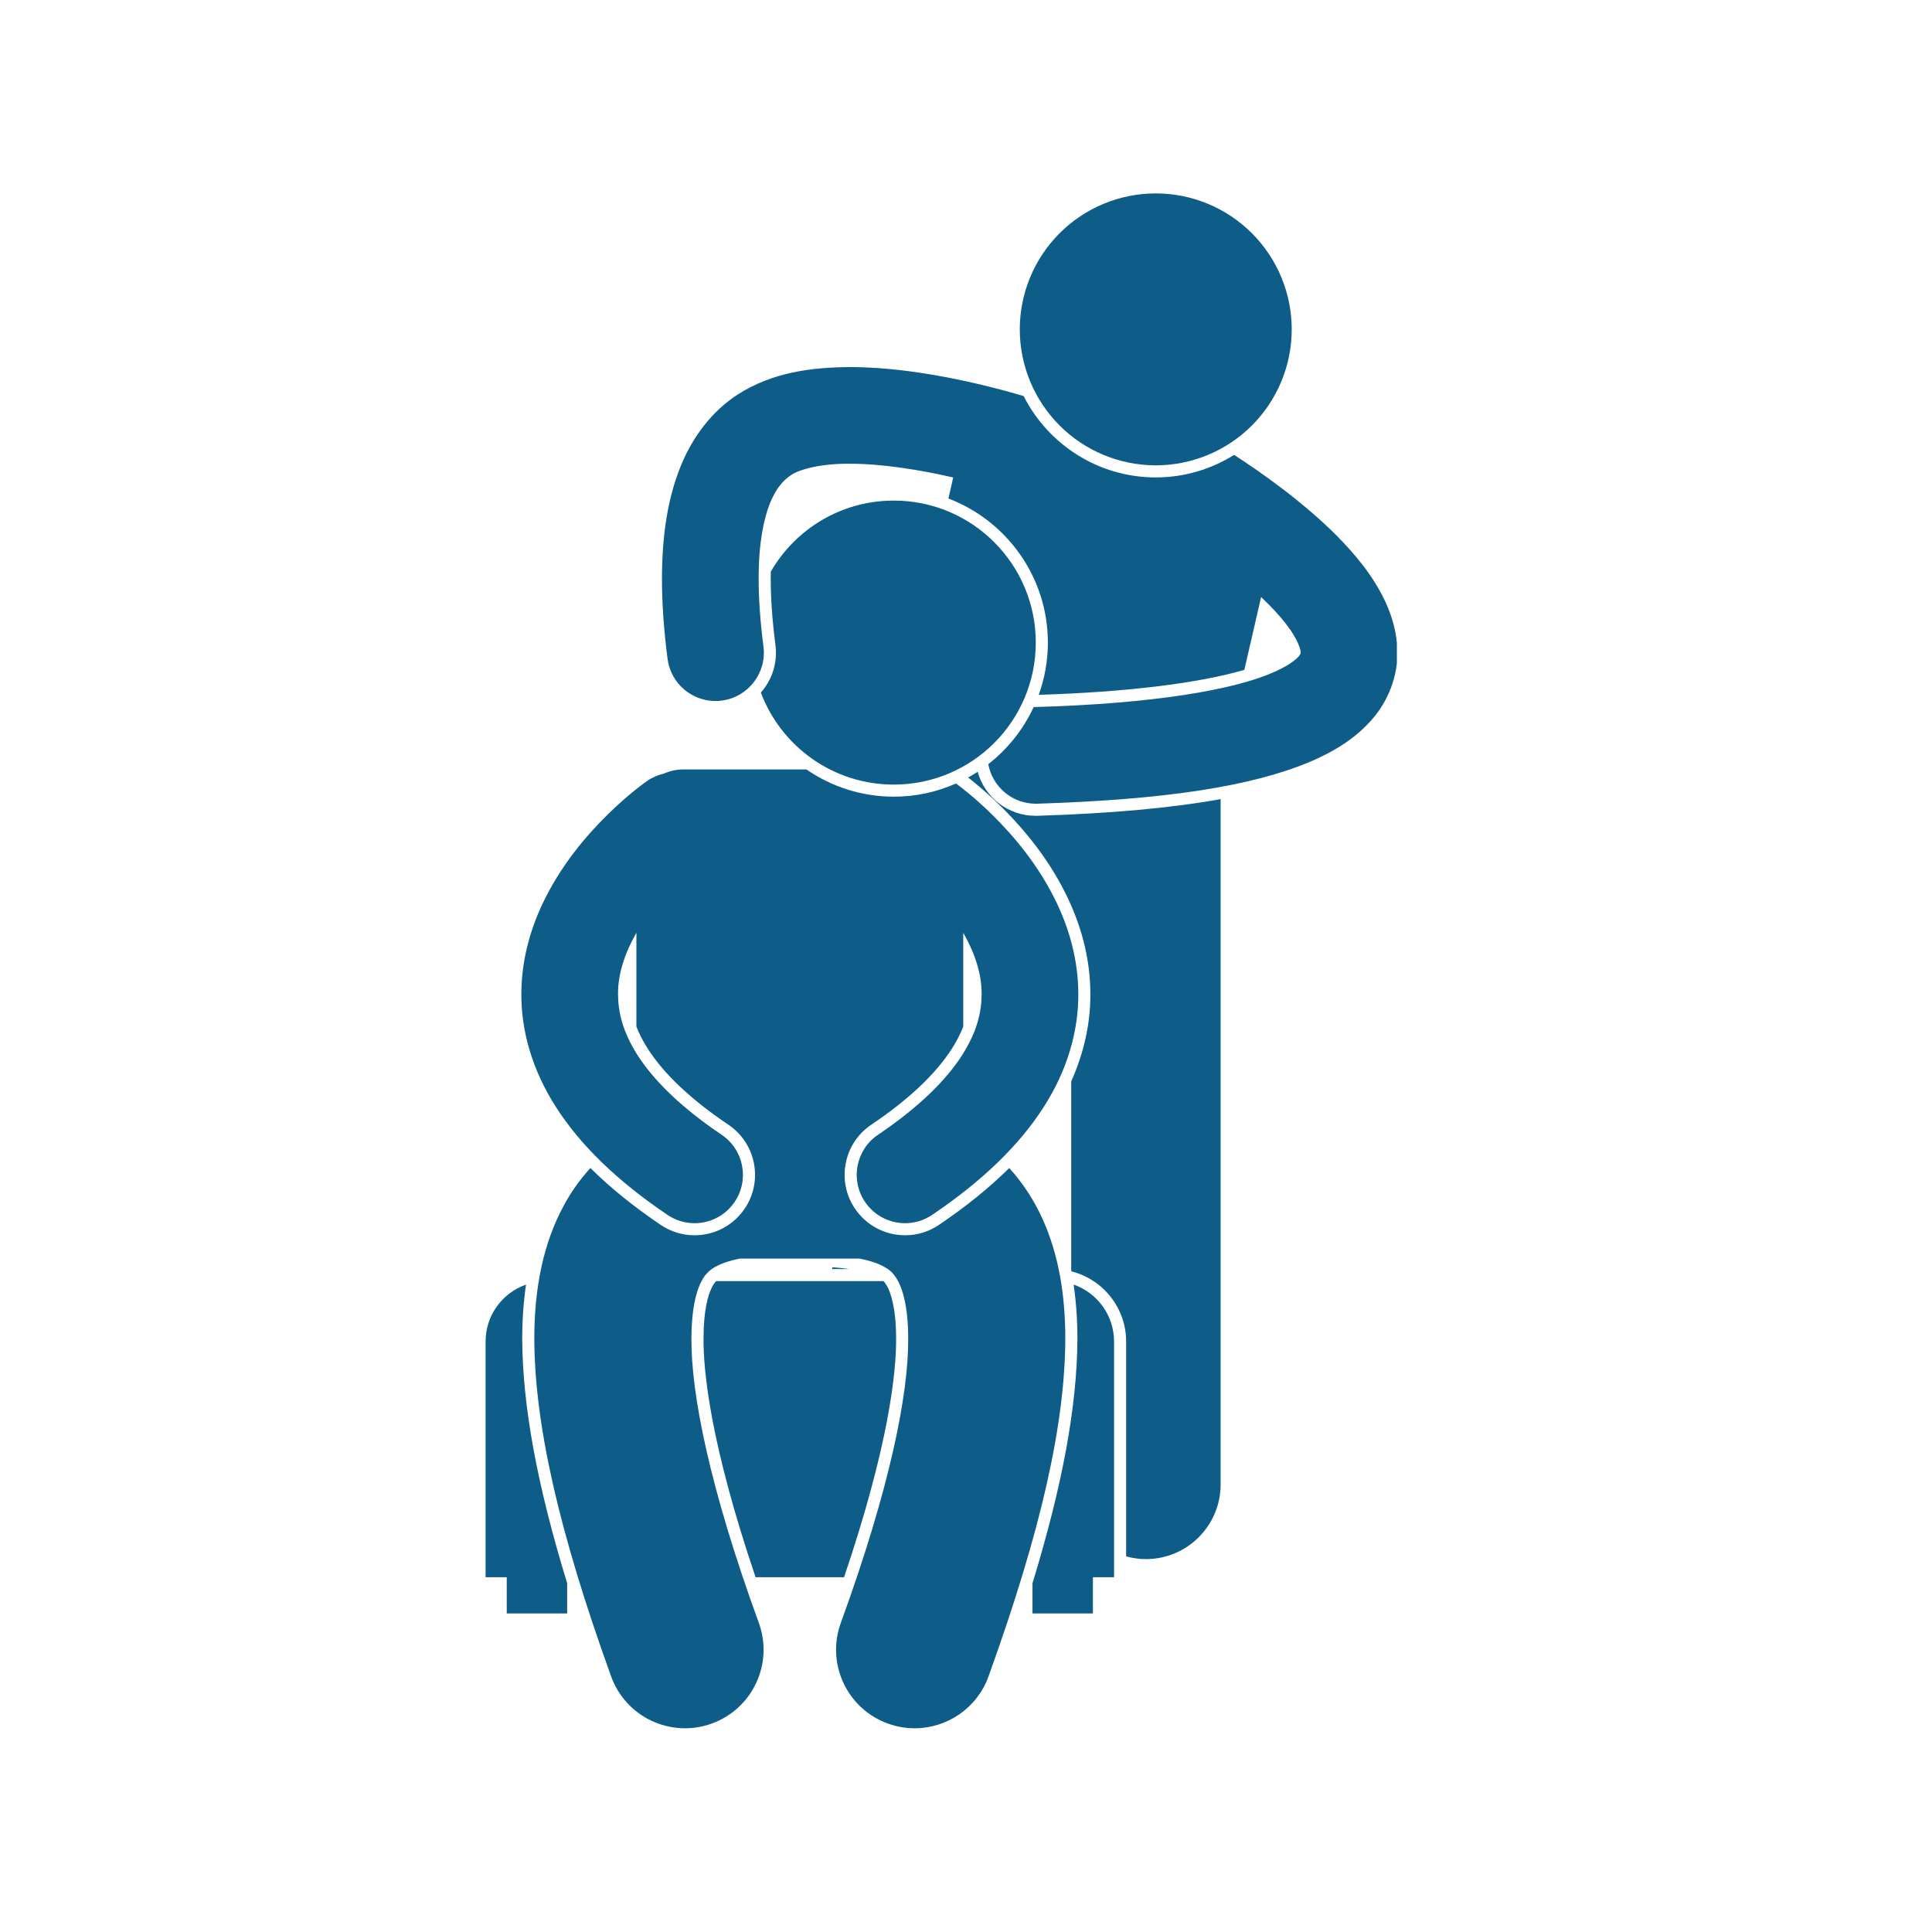 <?xml version="1.0" encoding="UTF-8"?>
<svg xmlns="http://www.w3.org/2000/svg" xmlns:xlink="http://www.w3.org/1999/xlink" width="1024" zoomAndPan="magnify" viewBox="0 0 768 768" height="1024" preserveAspectRatio="xMidYMid meet" version="1.0">
  <defs>
    <clipPath id="74a3f25268">
      <path d="M 193.031 510 L 226 510 L 226 642 L 193.031 642 Z M 193.031 510 " clip-rule="nonzero"></path>
    </clipPath>
    <clipPath id="f93e79d855">
      <path d="M 405 76.801 L 514 76.801 L 514 185 L 405 185 Z M 405 76.801 " clip-rule="nonzero"></path>
    </clipPath>
    <clipPath id="912fa94101">
      <path d="M 263 145 L 555.281 145 L 555.281 320 L 263 320 Z M 263 145 " clip-rule="nonzero"></path>
    </clipPath>
  </defs>
  <rect x="-76.8" width="921.6" fill="#ffffff" y="-76.8" height="921.6" fill-opacity="1"></rect>
  <rect x="-76.8" width="921.6" fill="#ffffff" y="-76.8" height="921.6" fill-opacity="1"></rect>
  <path fill="#0e5d88" d="M 330.883 503.754 L 330.793 504.457 L 337.566 504.457 C 335.562 504.164 333.332 503.93 330.883 503.754 Z M 330.883 503.754 " fill-opacity="1" fill-rule="nonzero"></path>
  <path fill="#0e5d88" d="M 412.461 324.285 C 412.27 324.293 412 324.293 411.723 324.293 C 400.676 324.293 391.453 316.957 388.629 306.789 C 387.395 307.59 386.133 308.355 384.84 309.07 C 387.828 311.391 392.453 315.211 397.719 320.379 C 409.664 332.164 418.469 344.266 424.648 357.387 C 430.488 369.82 433.441 382.562 433.441 395.266 C 433.484 406.895 430.848 418.648 425.82 429.875 L 425.82 504.926 C 425.848 505.078 425.887 505.223 425.914 505.375 C 438.387 508.543 447.656 519.84 447.656 533.285 L 447.656 618.684 C 450.164 619.371 452.793 619.77 455.52 619.77 C 471.918 619.77 485.219 606.473 485.219 590.07 L 485.219 317.664 C 465.605 321.199 441.695 323.363 412.461 324.285 Z M 412.461 324.285 " fill-opacity="1" fill-rule="nonzero"></path>
  <g clip-path="url(#74a3f25268)">
    <path fill="#0e5d88" d="M 201.441 641.379 L 225.461 641.379 L 225.461 629.375 C 213.453 590.195 207.699 558.723 207.594 532.176 C 207.594 524.531 208.117 517.387 209.105 510.637 C 199.75 513.922 193.031 522.805 193.031 533.285 L 193.031 626.969 L 201.441 626.969 Z M 201.441 641.379 " fill-opacity="1" fill-rule="nonzero"></path>
  </g>
  <path fill="#0e5d88" d="M 356.219 532.188 C 356.223 519.18 353.75 513.289 352.688 511.363 C 352.113 510.398 351.703 509.777 351.207 509.262 L 284.699 509.262 C 284.082 509.875 283.508 510.633 282.703 512.344 C 281.57 514.785 279.652 520.652 279.664 532.148 C 279.586 545.062 282.34 573.793 300.355 626.969 L 335.527 626.969 C 353.543 573.801 356.293 545.07 356.219 532.188 Z M 356.219 532.188 " fill-opacity="1" fill-rule="nonzero"></path>
  <path fill="#0e5d88" d="M 410.426 629.363 L 410.426 641.379 L 434.449 641.379 L 434.449 626.969 L 442.855 626.969 L 442.855 533.285 C 442.855 522.805 436.137 513.922 426.781 510.637 C 427.77 517.371 428.281 524.516 428.285 532.148 C 428.18 558.719 422.43 590.195 410.426 629.363 Z M 410.426 629.363 " fill-opacity="1" fill-rule="nonzero"></path>
  <path fill="#0e5d88" d="M 212.395 532.156 C 212.527 566.086 221.949 608.23 242.941 666.43 C 248.812 682.641 266.723 691.016 282.934 685.145 C 299.156 679.27 307.535 661.363 301.656 645.148 C 281.855 590.797 274.727 553.805 274.855 532.156 C 274.848 520.723 276.688 513.902 278.355 510.293 C 279.652 507.543 280.707 506.359 282.016 505.195 C 283.922 503.547 287.34 501.719 293.637 500.395 C 293.797 500.359 293.973 500.332 294.133 500.301 L 341.652 500.301 C 345.355 501.031 348.285 501.977 350.316 502.953 C 353.816 504.789 354.957 505.773 356.891 509.039 C 358.707 512.328 361.023 519.262 361.02 532.156 C 361.152 553.801 354.02 590.805 334.223 645.145 C 328.348 661.359 336.727 679.266 352.941 685.141 C 356.457 686.41 360.051 687.016 363.582 687.016 C 376.355 687.016 388.34 679.125 392.945 666.426 L 392.945 666.422 C 413.934 608.23 423.348 566.094 423.477 532.152 C 423.469 514.289 420.719 498.367 414.324 484.324 C 410.941 476.871 406.438 470.102 401.191 464.301 C 393.34 472.086 384.082 479.594 373.211 486.934 C 369.219 489.621 364.586 491.039 359.797 491.039 C 351.785 491.039 344.332 487.082 339.859 480.445 C 336.273 475.125 334.973 468.73 336.195 462.43 C 337.418 456.129 341.023 450.68 346.348 447.094 C 361.18 437.105 371.969 426.918 378.422 416.824 C 380.332 413.809 381.805 410.934 382.91 408.098 L 382.91 370.809 C 387.352 378.539 390.301 386.992 390.211 395.262 C 390.164 402.449 388.379 410.082 382.473 419.414 C 376.543 428.688 366.176 439.531 349.031 451.082 C 340.23 457.016 337.91 468.961 343.844 477.762 C 347.555 483.27 353.617 486.238 359.797 486.238 C 363.492 486.238 367.23 485.176 370.523 482.953 C 390.855 469.227 405.309 455.004 414.844 440.129 C 424.395 425.309 428.695 409.699 428.641 395.262 C 428.641 381.875 425.152 369.754 420.305 359.426 C 412.988 343.906 402.742 332.078 394.359 323.801 C 387.91 317.477 382.5 313.27 380.035 311.449 C 372.465 314.805 364.098 316.688 355.293 316.688 C 342.414 316.688 330.453 312.684 320.582 305.867 L 271.539 305.867 C 268.828 305.867 266.266 306.457 263.945 307.504 C 261.605 308.035 259.328 309 257.238 310.449 C 256.598 310.898 249.938 315.559 241.531 323.805 C 233.145 332.078 222.898 343.91 215.582 359.43 C 210.734 369.754 207.246 381.879 207.246 395.266 C 207.195 409.703 211.496 425.309 221.043 440.133 C 230.578 455.008 245.031 469.227 265.367 482.957 C 268.66 485.176 272.395 486.242 276.09 486.242 C 282.27 486.242 288.332 483.27 292.043 477.762 C 297.98 468.961 295.656 457.016 286.855 451.082 C 269.711 439.535 259.344 428.691 253.418 419.418 C 247.512 410.086 245.727 402.449 245.676 395.266 C 245.586 386.996 248.535 378.543 252.977 370.809 L 252.977 408.098 C 254.086 410.941 255.559 413.82 257.477 416.848 C 263.914 426.918 274.707 437.105 289.543 447.094 C 294.863 450.684 298.469 456.133 299.695 462.434 C 300.918 468.734 299.617 475.129 296.027 480.449 C 291.559 487.082 284.102 491.043 276.094 491.043 C 271.305 491.043 266.672 489.621 262.684 486.941 C 251.809 479.602 242.551 472.09 234.699 464.305 C 230.668 468.723 227.055 473.691 224.117 479.199 C 215.906 494.359 212.402 512.102 212.395 532.156 Z M 212.395 532.156 " fill-opacity="1" fill-rule="nonzero"></path>
  <g clip-path="url(#f93e79d855)">
    <path fill="#0e5d88" d="M 513.477 130.93 C 513.477 132.699 513.391 134.465 513.215 136.227 C 513.043 137.988 512.785 139.738 512.438 141.473 C 512.094 143.211 511.664 144.926 511.148 146.617 C 510.637 148.312 510.039 149.977 509.363 151.613 C 508.684 153.246 507.93 154.848 507.094 156.406 C 506.262 157.969 505.352 159.484 504.367 160.957 C 503.383 162.43 502.332 163.848 501.207 165.215 C 500.086 166.586 498.898 167.895 497.645 169.148 C 496.395 170.398 495.086 171.586 493.715 172.707 C 492.348 173.832 490.93 174.887 489.457 175.867 C 487.984 176.852 486.469 177.762 484.906 178.594 C 483.344 179.43 481.746 180.188 480.113 180.863 C 478.477 181.539 476.812 182.137 475.117 182.648 C 473.426 183.164 471.707 183.594 469.973 183.938 C 468.238 184.285 466.488 184.543 464.727 184.719 C 462.965 184.891 461.199 184.977 459.43 184.977 C 457.66 184.977 455.891 184.891 454.129 184.719 C 452.367 184.543 450.621 184.285 448.883 183.938 C 447.148 183.594 445.434 183.164 443.738 182.648 C 442.047 182.137 440.379 181.539 438.746 180.863 C 437.109 180.188 435.512 179.43 433.949 178.594 C 432.391 177.762 430.871 176.852 429.402 175.867 C 427.93 174.887 426.508 173.832 425.141 172.707 C 423.773 171.586 422.461 170.398 421.211 169.148 C 419.957 167.895 418.77 166.586 417.648 165.215 C 416.527 163.848 415.473 162.43 414.488 160.957 C 413.504 159.484 412.598 157.969 411.762 156.406 C 410.926 154.848 410.172 153.246 409.496 151.613 C 408.816 149.977 408.223 148.312 407.707 146.617 C 407.195 144.926 406.766 143.211 406.418 141.473 C 406.074 139.738 405.812 137.988 405.641 136.227 C 405.469 134.465 405.379 132.699 405.379 130.93 C 405.379 129.16 405.465 127.395 405.641 125.633 C 405.812 123.871 406.074 122.121 406.418 120.383 C 406.766 118.648 407.195 116.934 407.707 115.238 C 408.223 113.547 408.816 111.879 409.496 110.246 C 410.172 108.609 410.926 107.012 411.762 105.449 C 412.598 103.891 413.504 102.371 414.488 100.902 C 415.473 99.43 416.527 98.008 417.648 96.641 C 418.77 95.273 419.957 93.961 421.211 92.711 C 422.461 91.461 423.773 90.273 425.141 89.148 C 426.508 88.027 427.93 86.973 429.402 85.988 C 430.871 85.004 432.391 84.098 433.949 83.262 C 435.512 82.43 437.109 81.672 438.746 80.996 C 440.379 80.316 442.047 79.723 443.738 79.207 C 445.434 78.695 447.148 78.266 448.883 77.918 C 450.621 77.574 452.367 77.312 454.129 77.141 C 455.891 76.969 457.66 76.879 459.43 76.879 C 461.199 76.879 462.965 76.969 464.727 77.141 C 466.488 77.312 468.238 77.574 469.973 77.918 C 471.707 78.266 473.426 78.695 475.117 79.207 C 476.812 79.723 478.477 80.316 480.113 80.996 C 481.746 81.672 483.344 82.43 484.906 83.262 C 486.469 84.098 487.984 85.004 489.457 85.988 C 490.93 86.973 492.348 88.027 493.715 89.148 C 495.086 90.273 496.395 91.461 497.645 92.711 C 498.898 93.961 500.086 95.273 501.207 96.641 C 502.332 98.008 503.383 99.43 504.367 100.902 C 505.352 102.371 506.262 103.891 507.094 105.449 C 507.93 107.012 508.684 108.609 509.363 110.246 C 510.039 111.879 510.637 113.547 511.148 115.238 C 511.664 116.934 512.094 118.648 512.438 120.383 C 512.785 122.121 513.043 123.871 513.215 125.633 C 513.391 127.395 513.477 129.16 513.477 130.93 Z M 513.477 130.93 " fill-opacity="1" fill-rule="nonzero"></path>
  </g>
  <path fill="#0e5d88" d="M 355.293 311.887 C 386.469 311.887 411.742 286.613 411.742 255.438 C 411.742 224.262 386.469 198.988 355.293 198.988 C 334.395 198.988 316.16 210.352 306.402 227.23 C 306.387 228.148 306.375 229.09 306.375 230.062 C 306.371 237.883 307 246.727 308.246 256.363 C 309.07 262.723 307.363 269.027 303.445 274.109 C 303.129 274.523 302.781 274.902 302.441 275.289 C 310.48 296.672 331.105 311.887 355.293 311.887 Z M 355.293 311.887 " fill-opacity="1" fill-rule="nonzero"></path>
  <g clip-path="url(#912fa94101)">
    <path fill="#0e5d88" d="M 265.367 261.906 C 266.621 271.598 274.883 278.66 284.402 278.66 C 285.223 278.66 286.055 278.609 286.891 278.5 C 297.414 277.141 304.848 267.504 303.484 256.98 C 302.156 246.707 301.57 237.762 301.574 230.07 C 301.555 215.957 303.578 206.16 306.125 199.945 C 307.645 196.289 309.199 193.852 310.793 192.055 C 311.918 190.785 313.062 189.824 314.227 189.02 C 314.238 189.012 314.246 189.008 314.258 189 C 317.625 186.52 326.625 184.219 337.789 184.348 C 351.027 184.316 366.621 186.961 378.926 189.812 L 377 198.168 C 400.09 206.949 416.543 229.301 416.543 255.441 C 416.543 262.727 415.258 269.715 412.914 276.203 C 447.688 275.141 476.574 271.598 494.645 266.277 L 501.316 237.328 C 505.289 241.09 508.82 244.871 511.449 248.348 C 515.969 254.117 517.23 258.75 517.035 259.457 C 516.91 260.008 517.305 259.5 516.293 260.879 C 515.25 262.152 512.012 264.859 505.348 267.617 C 505.34 267.625 505.332 267.625 505.32 267.629 C 490.5 273.938 460.203 279.703 411.164 281.066 C 411.074 281.07 410.984 281.086 410.895 281.09 C 406.758 290.016 400.539 297.781 392.859 303.766 C 394.512 312.754 402.367 319.492 411.723 319.492 C 411.922 319.492 412.113 319.488 412.309 319.484 C 463.832 317.855 497.203 312.516 520.145 303.09 C 520.148 303.09 520.148 303.086 520.156 303.086 C 530.492 298.742 539.008 293.371 545.465 285.902 C 551.953 278.535 555.602 268.625 555.473 259.453 C 555.461 252.004 553.492 245.281 550.781 239.367 C 545.957 229.008 538.863 220.516 531.18 212.746 C 517.621 199.254 501.602 187.949 490.57 180.828 C 481.531 186.496 470.859 189.781 459.426 189.781 C 436.508 189.781 416.621 176.605 406.906 157.438 C 402.605 156.164 396.5 154.461 389.238 152.746 C 374.984 149.402 356.461 145.945 337.789 145.914 C 322.785 146.047 307.211 147.852 293.137 156.895 C 293.102 156.918 293.066 156.934 293.035 156.957 C 283.371 163.289 275.43 173.211 270.512 185.492 C 270.48 185.574 270.453 185.656 270.422 185.734 C 265.508 198.012 263.152 212.555 263.141 230.07 C 263.141 239.691 263.859 250.25 265.367 261.906 Z M 265.367 261.906 " fill-opacity="1" fill-rule="nonzero"></path>
  </g>
</svg>
